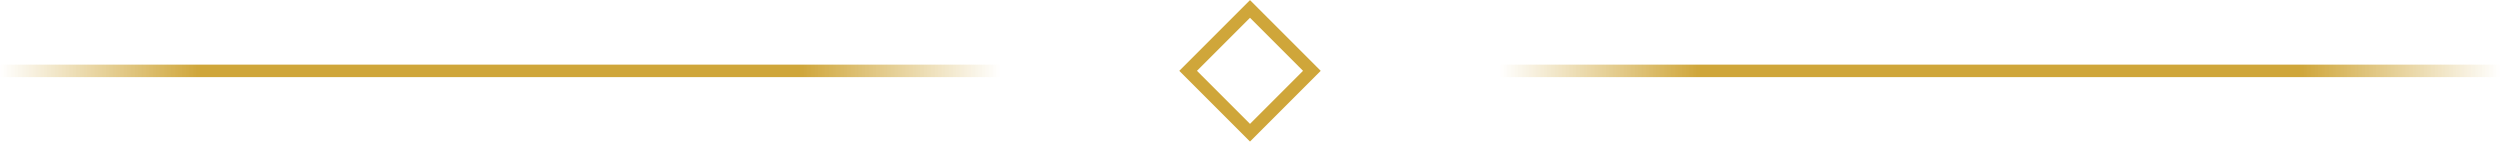<svg width="200" height="12" viewBox="0 0 200 12" fill="none" xmlns="http://www.w3.org/2000/svg">
<rect y="5.17" width="80" height="1" fill="url(#paint0_linear_264_29)"/>
<rect x="100" y="0.717" width="7" height="7" transform="rotate(45 100 0.717)" stroke="#CFA63A"/>
<rect x="120" y="5.17" width="80" height="1" fill="url(#paint1_linear_264_29)"/>
<defs>
<linearGradient id="paint0_linear_264_29" x1="0" y1="5.67" x2="80" y2="5.67" gradientUnits="userSpaceOnUse">
<stop stop-color="#CFA63A" stop-opacity="0"/>
<stop offset="0.2" stop-color="#CFA63A"/>
<stop offset="0.8" stop-color="#CFA63A"/>
<stop offset="1" stop-color="#CFA63A" stop-opacity="0"/>
</linearGradient>
<linearGradient id="paint1_linear_264_29" x1="120" y1="5.67" x2="200" y2="5.67" gradientUnits="userSpaceOnUse">
<stop stop-color="#CFA63A" stop-opacity="0"/>
<stop offset="0.2" stop-color="#CFA63A"/>
<stop offset="0.8" stop-color="#CFA63A"/>
<stop offset="1" stop-color="#CFA63A" stop-opacity="0"/>
</linearGradient>
</defs>
</svg>
